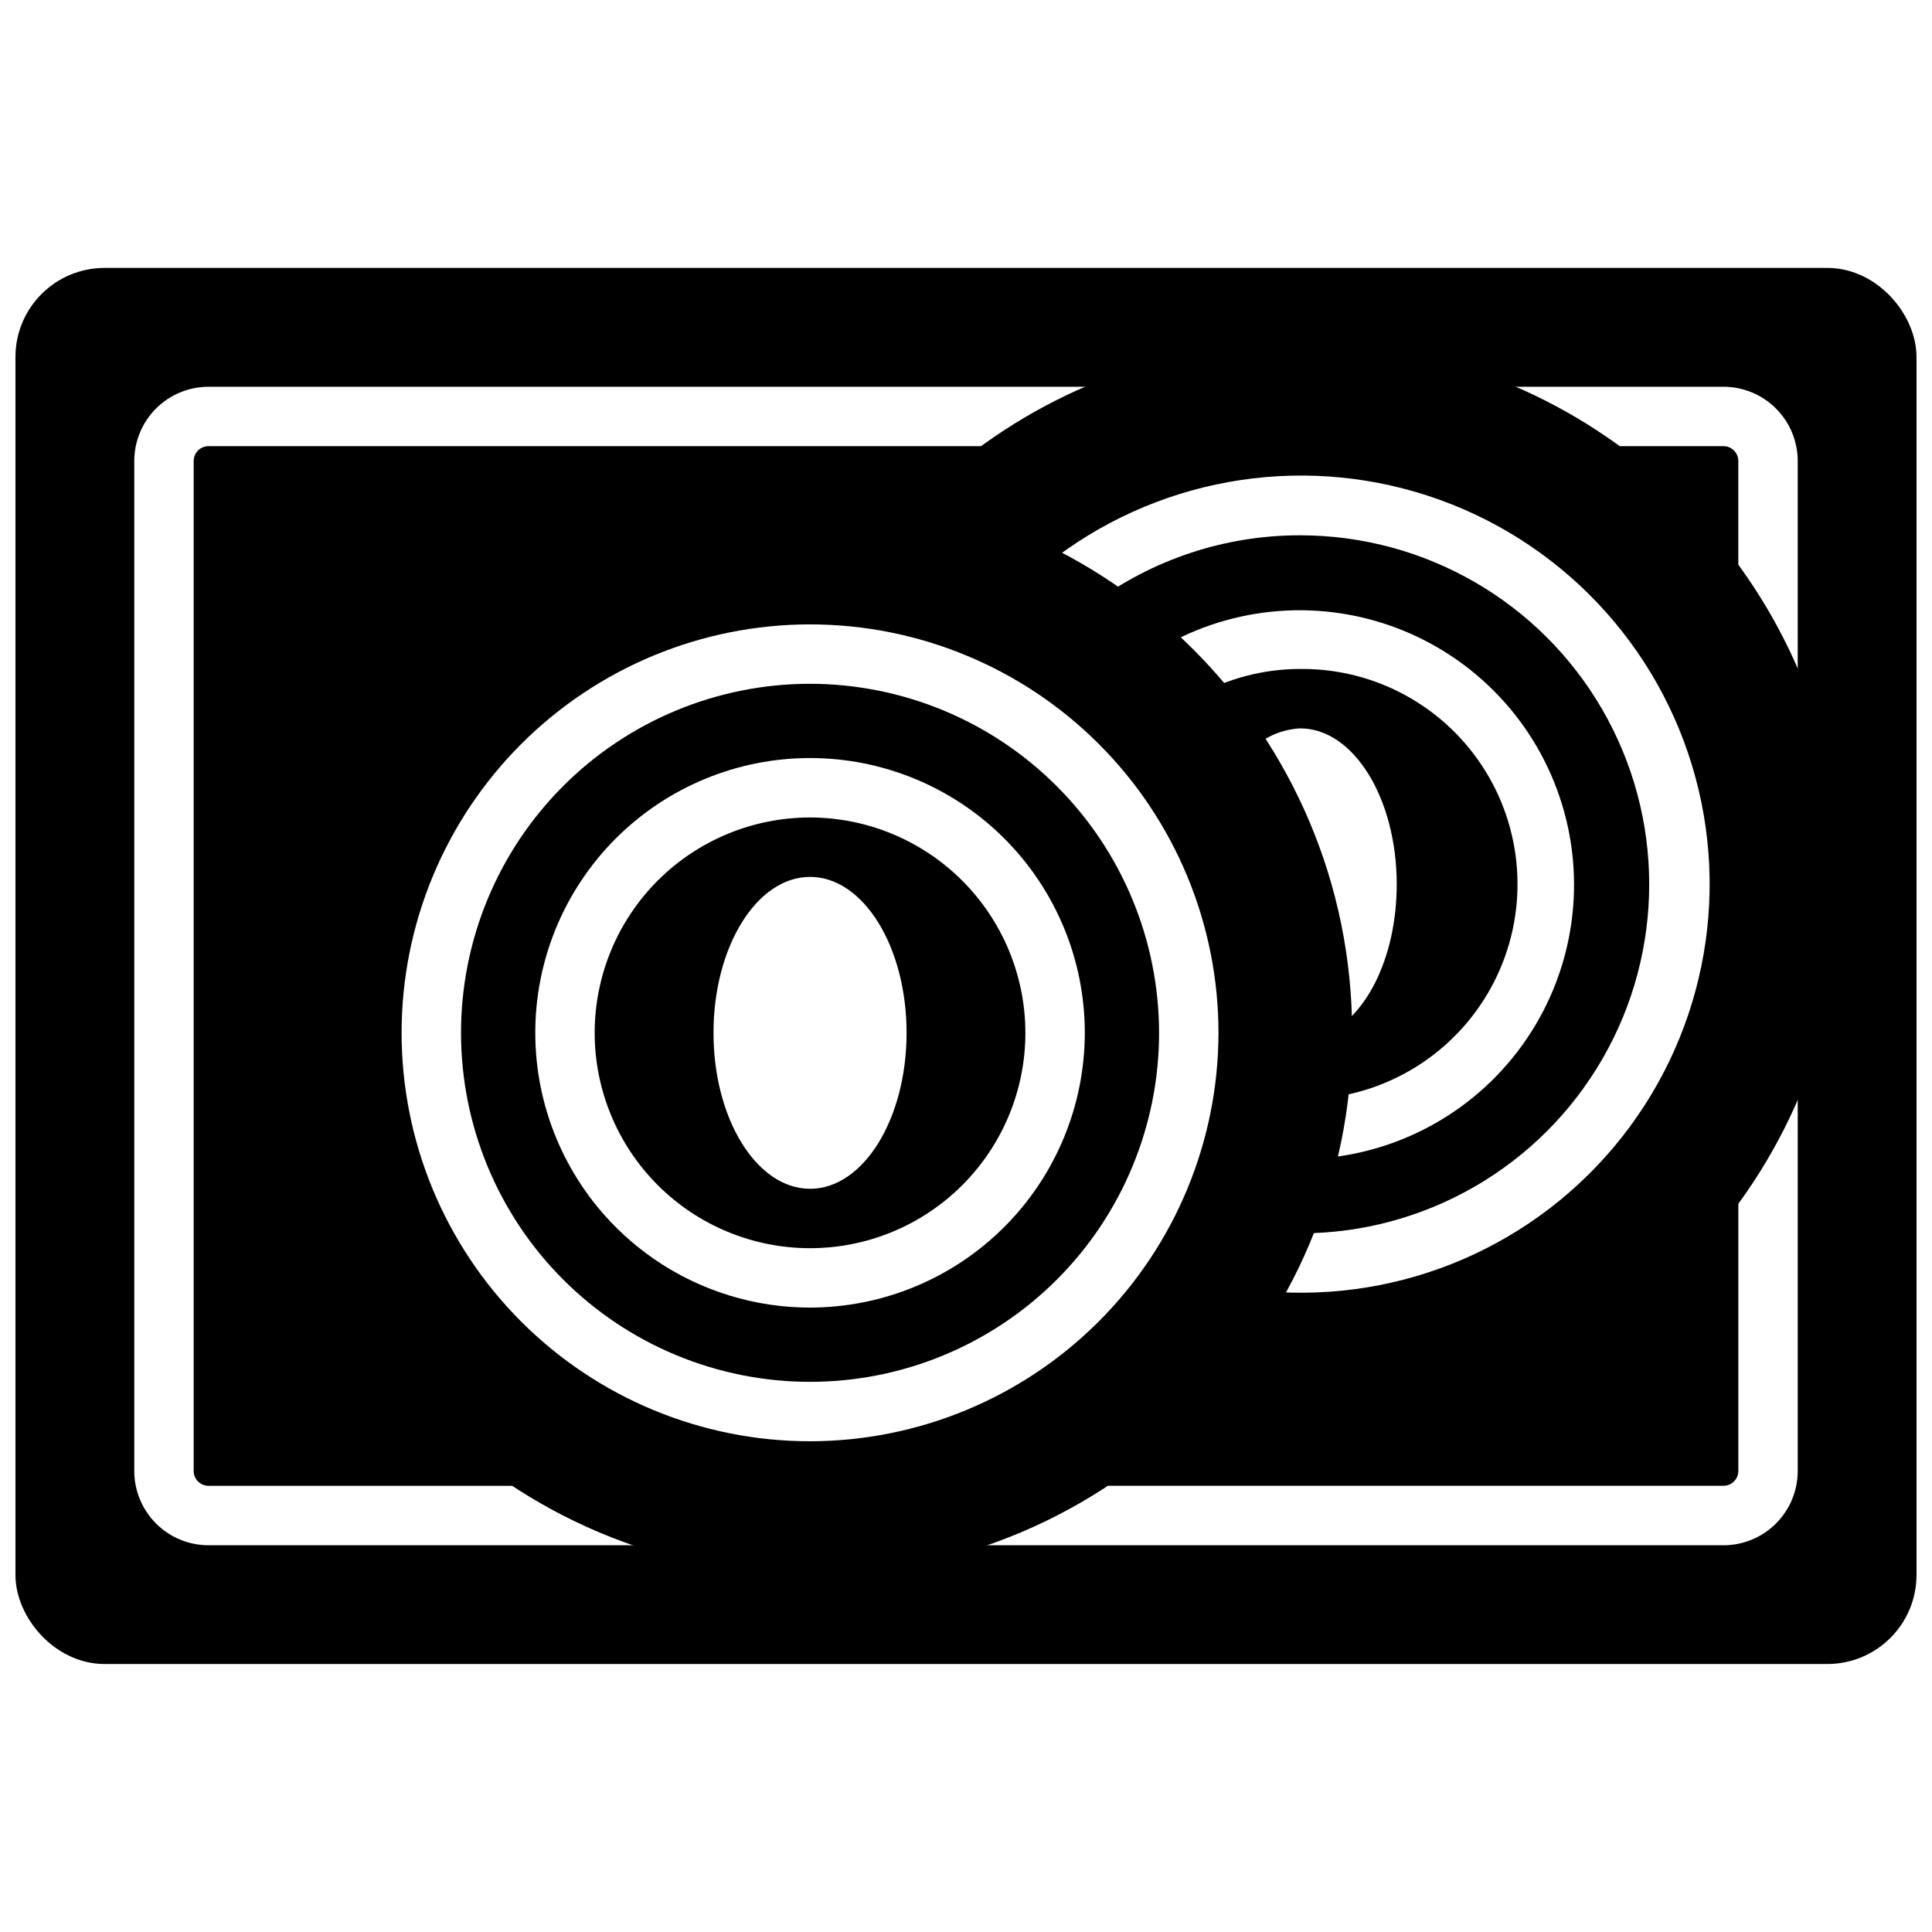 <?xml version="1.0" encoding="UTF-8"?>
<!-- Uploaded to: ICON Repo, www.svgrepo.com, Generator: ICON Repo Mixer Tools -->
<svg width="800px" height="800px" version="1.1" viewBox="144 144 512 512" xmlns="http://www.w3.org/2000/svg">
 <defs>
  <clipPath id="a">
   <path d="m148.09 215h503.81v370h-503.81z"/>
  </clipPath>
 </defs>
 <g clip-path="url(#a)">
  <path transform="matrix(3.936 0 0 3.936 148.09 148.09)" d="m6 19h116c2.209 0 3.999 2.209 3.999 3.999v82c0 2.209-1.791 3.999-3.999 3.999h-116c-2.209 0-3.999-2.209-3.999-3.999v-82c0-2.209 1.791-3.999 3.999-3.999z" fill="none" stroke="#000000" stroke-linejoin="round" stroke-width="4"/>
 </g>
 <path d="m222.88 417.71c-0.008-41.441 18.914-80.613 51.379-106.37 32.465-25.754 74.918-35.273 115.27-25.84 8.469-9.02 18.121-16.844 28.695-23.262h-218.96c-2.172 0-3.938 1.762-3.938 3.938v267.65c0 1.043 0.418 2.043 1.156 2.781s1.738 1.152 2.781 1.152h95.961c-21.84-11.535-40.117-28.809-52.863-49.965-12.75-21.152-19.484-45.383-19.48-70.082z"/>
 <path d="m604.67 307.89v-41.719c0-1.047-0.414-2.047-1.152-2.785s-1.742-1.152-2.785-1.152h-41.723c18.652 11.348 34.312 27.004 45.66 45.656z"/>
 <path d="m488.56 514.14c-10.391-0.012-20.742-1.215-30.859-3.582-10.293 10.965-22.328 20.156-35.621 27.195h178.66c1.043 0 2.047-0.414 2.785-1.152s1.152-1.738 1.152-2.781v-85.02c-24.617 40.586-68.645 65.363-116.11 65.34z"/>
 <path d="m628.29 222.88h-456.58c-4.176 0-8.18 1.656-11.133 4.609s-4.613 6.957-4.613 11.133v322.75c0 4.176 1.66 8.18 4.613 11.133 2.953 2.953 6.957 4.609 11.133 4.609h456.58c4.172 0 8.18-1.656 11.133-4.609 2.949-2.953 4.609-6.957 4.609-11.133v-322.75c0-4.176-1.66-8.18-4.609-11.133-2.953-2.953-6.961-4.609-11.133-4.609zm-7.871 310.95h-0.004c0 5.219-2.074 10.223-5.762 13.914-3.691 3.691-8.699 5.766-13.918 5.766h-401.47c-5.219 0-10.227-2.074-13.914-5.766-3.691-3.691-5.766-8.695-5.766-13.914v-267.65c0-5.223 2.074-10.227 5.766-13.918 3.688-3.691 8.695-5.766 13.914-5.766h401.47c5.219 0 10.227 2.074 13.918 5.766 3.688 3.691 5.762 8.695 5.762 13.918z"/>
 <path d="m488.56 285.86c-19.938-0.027-39.344 6.422-55.301 18.379 5.769 3.805 11.246 8.043 16.375 12.676 19.199-12.094 42.938-14.535 64.195-6.602s37.598 25.332 44.18 47.047c6.582 21.711 2.656 45.254-10.621 63.656-13.273 18.398-34.375 29.551-57.059 30.156-1.691 6.719-3.902 13.297-6.609 19.68h4.84c33.047 0 63.582-17.629 80.105-46.25 16.523-28.617 16.523-63.875 0-92.496-16.523-28.617-47.059-46.246-80.105-46.246z"/>
 <path d="m488.56 242.56c-37.535-0.031-73.398 15.52-99.031 42.941 10.062 2.324 19.82 5.797 29.09 10.352 27.809-23.672 65.676-31.727 100.71-21.43 35.035 10.297 62.523 37.566 73.102 72.52s2.828 72.883-20.617 100.88c-23.445 28-59.426 42.293-95.695 38.02-5.184 8.91-11.363 17.203-18.422 24.719 37.719 8.836 77.418 1.145 109.11-21.145 31.688-22.285 52.348-57.047 56.781-95.535 4.43-38.488-7.789-77.035-33.582-105.94-25.793-28.906-62.703-45.418-101.45-45.383z"/>
 <path d="m488.56 321.28c-9.645 0.008-19.125 2.473-27.551 7.164 4.562 5.238 8.723 10.816 12.438 16.688 3.57-4.824 9.117-7.801 15.113-8.105 14.129 0 25.586 18.5 25.586 41.328 0 19.68-8.422 35.895-19.68 40.188h-0.004c-0.039 5.566-0.422 11.125-1.141 16.648 19.891-1.469 37.57-13.219 46.621-30.988 9.055-17.77 8.168-38.98-2.336-55.934-10.508-16.953-29.105-27.184-49.047-26.988z"/>
 <path transform="matrix(3.936 0 0 3.936 148.09 148.09)" d="m78.66 92.09c7.899 1.847 16.197 0.853 23.435-2.811 7.238-3.662 12.954-9.759 16.144-17.218 3.19-7.458 3.649-15.803 1.297-23.566-2.352-7.764-7.364-14.451-14.156-18.886-6.793-4.435-14.931-6.335-22.985-5.365-8.055 0.969-15.509 4.746-21.056 10.666" fill="none" stroke="#000000" stroke-linecap="round" stroke-linejoin="round" stroke-width="4"/>
 <path d="m358.67 360.64c-15.137 0-29.656 6.016-40.359 16.719s-16.715 25.219-16.715 40.355c0 15.137 6.012 29.652 16.715 40.355s25.223 16.715 40.359 16.715 29.652-6.012 40.355-16.715 16.715-25.219 16.715-40.355c-0.02-15.129-6.039-29.637-16.738-40.332-10.699-10.699-25.203-16.719-40.332-16.742zm0 98.398c-14.133 0.004-25.586-18.496-25.586-41.324 0-22.828 11.453-41.328 25.586-41.328 14.129 0 25.582 18.5 25.582 41.328 0 22.828-11.453 41.328-25.582 41.328z"/>
 <path d="m358.67 325.21c-24.531 0-48.059 9.746-65.406 27.09-17.348 17.348-27.09 40.875-27.09 65.406s9.742 48.059 27.09 65.406c17.348 17.344 40.875 27.09 65.406 27.09s48.059-9.746 65.402-27.09c17.348-17.348 27.094-40.875 27.094-65.406-0.031-24.523-9.789-48.031-27.129-65.371-17.34-17.34-40.848-27.094-65.367-27.125zm0 165.31c-19.312 0-37.836-7.672-51.492-21.328-13.652-13.656-21.324-32.176-21.324-51.488s7.672-37.832 21.324-51.488c13.656-13.656 32.18-21.328 51.492-21.328s37.832 7.672 51.488 21.328 21.328 32.176 21.328 51.488c-0.023 19.305-7.699 37.812-21.352 51.465-13.652 13.652-32.16 21.332-51.465 21.352z"/>
 <path d="m358.67 281.92c-36.016 0-70.555 14.309-96.02 39.773-25.469 25.465-39.773 60.004-39.773 96.02 0 36.016 14.305 70.555 39.773 96.02 25.465 25.465 60.004 39.773 96.02 39.773 36.012 0 70.551-14.309 96.02-39.773 25.465-25.465 39.77-60.004 39.77-96.02 0-36.016-14.305-70.555-39.77-96.02-25.469-25.465-60.008-39.773-96.02-39.773zm0 244.03c-28.707 0-56.238-11.402-76.539-31.703-20.301-20.297-31.703-47.828-31.703-76.535 0-28.707 11.402-56.238 31.703-76.539 20.301-20.297 47.832-31.703 76.539-31.703s56.238 11.406 76.535 31.703c20.301 20.301 31.703 47.832 31.703 76.539-0.031 28.695-11.445 56.211-31.738 76.504-20.289 20.289-47.805 31.703-76.5 31.734z"/>
 <path transform="matrix(3.936 0 0 3.936 148.09 148.09)" d="m88 68.5c0 19.054-15.445 34.5-34.499 34.5s-34.5-15.446-34.5-34.5c0-19.054 15.446-34.5 34.5-34.5s34.499 15.446 34.499 34.5" fill="none" stroke="#000000" stroke-linecap="round" stroke-linejoin="round" stroke-width="4"/>
</svg>